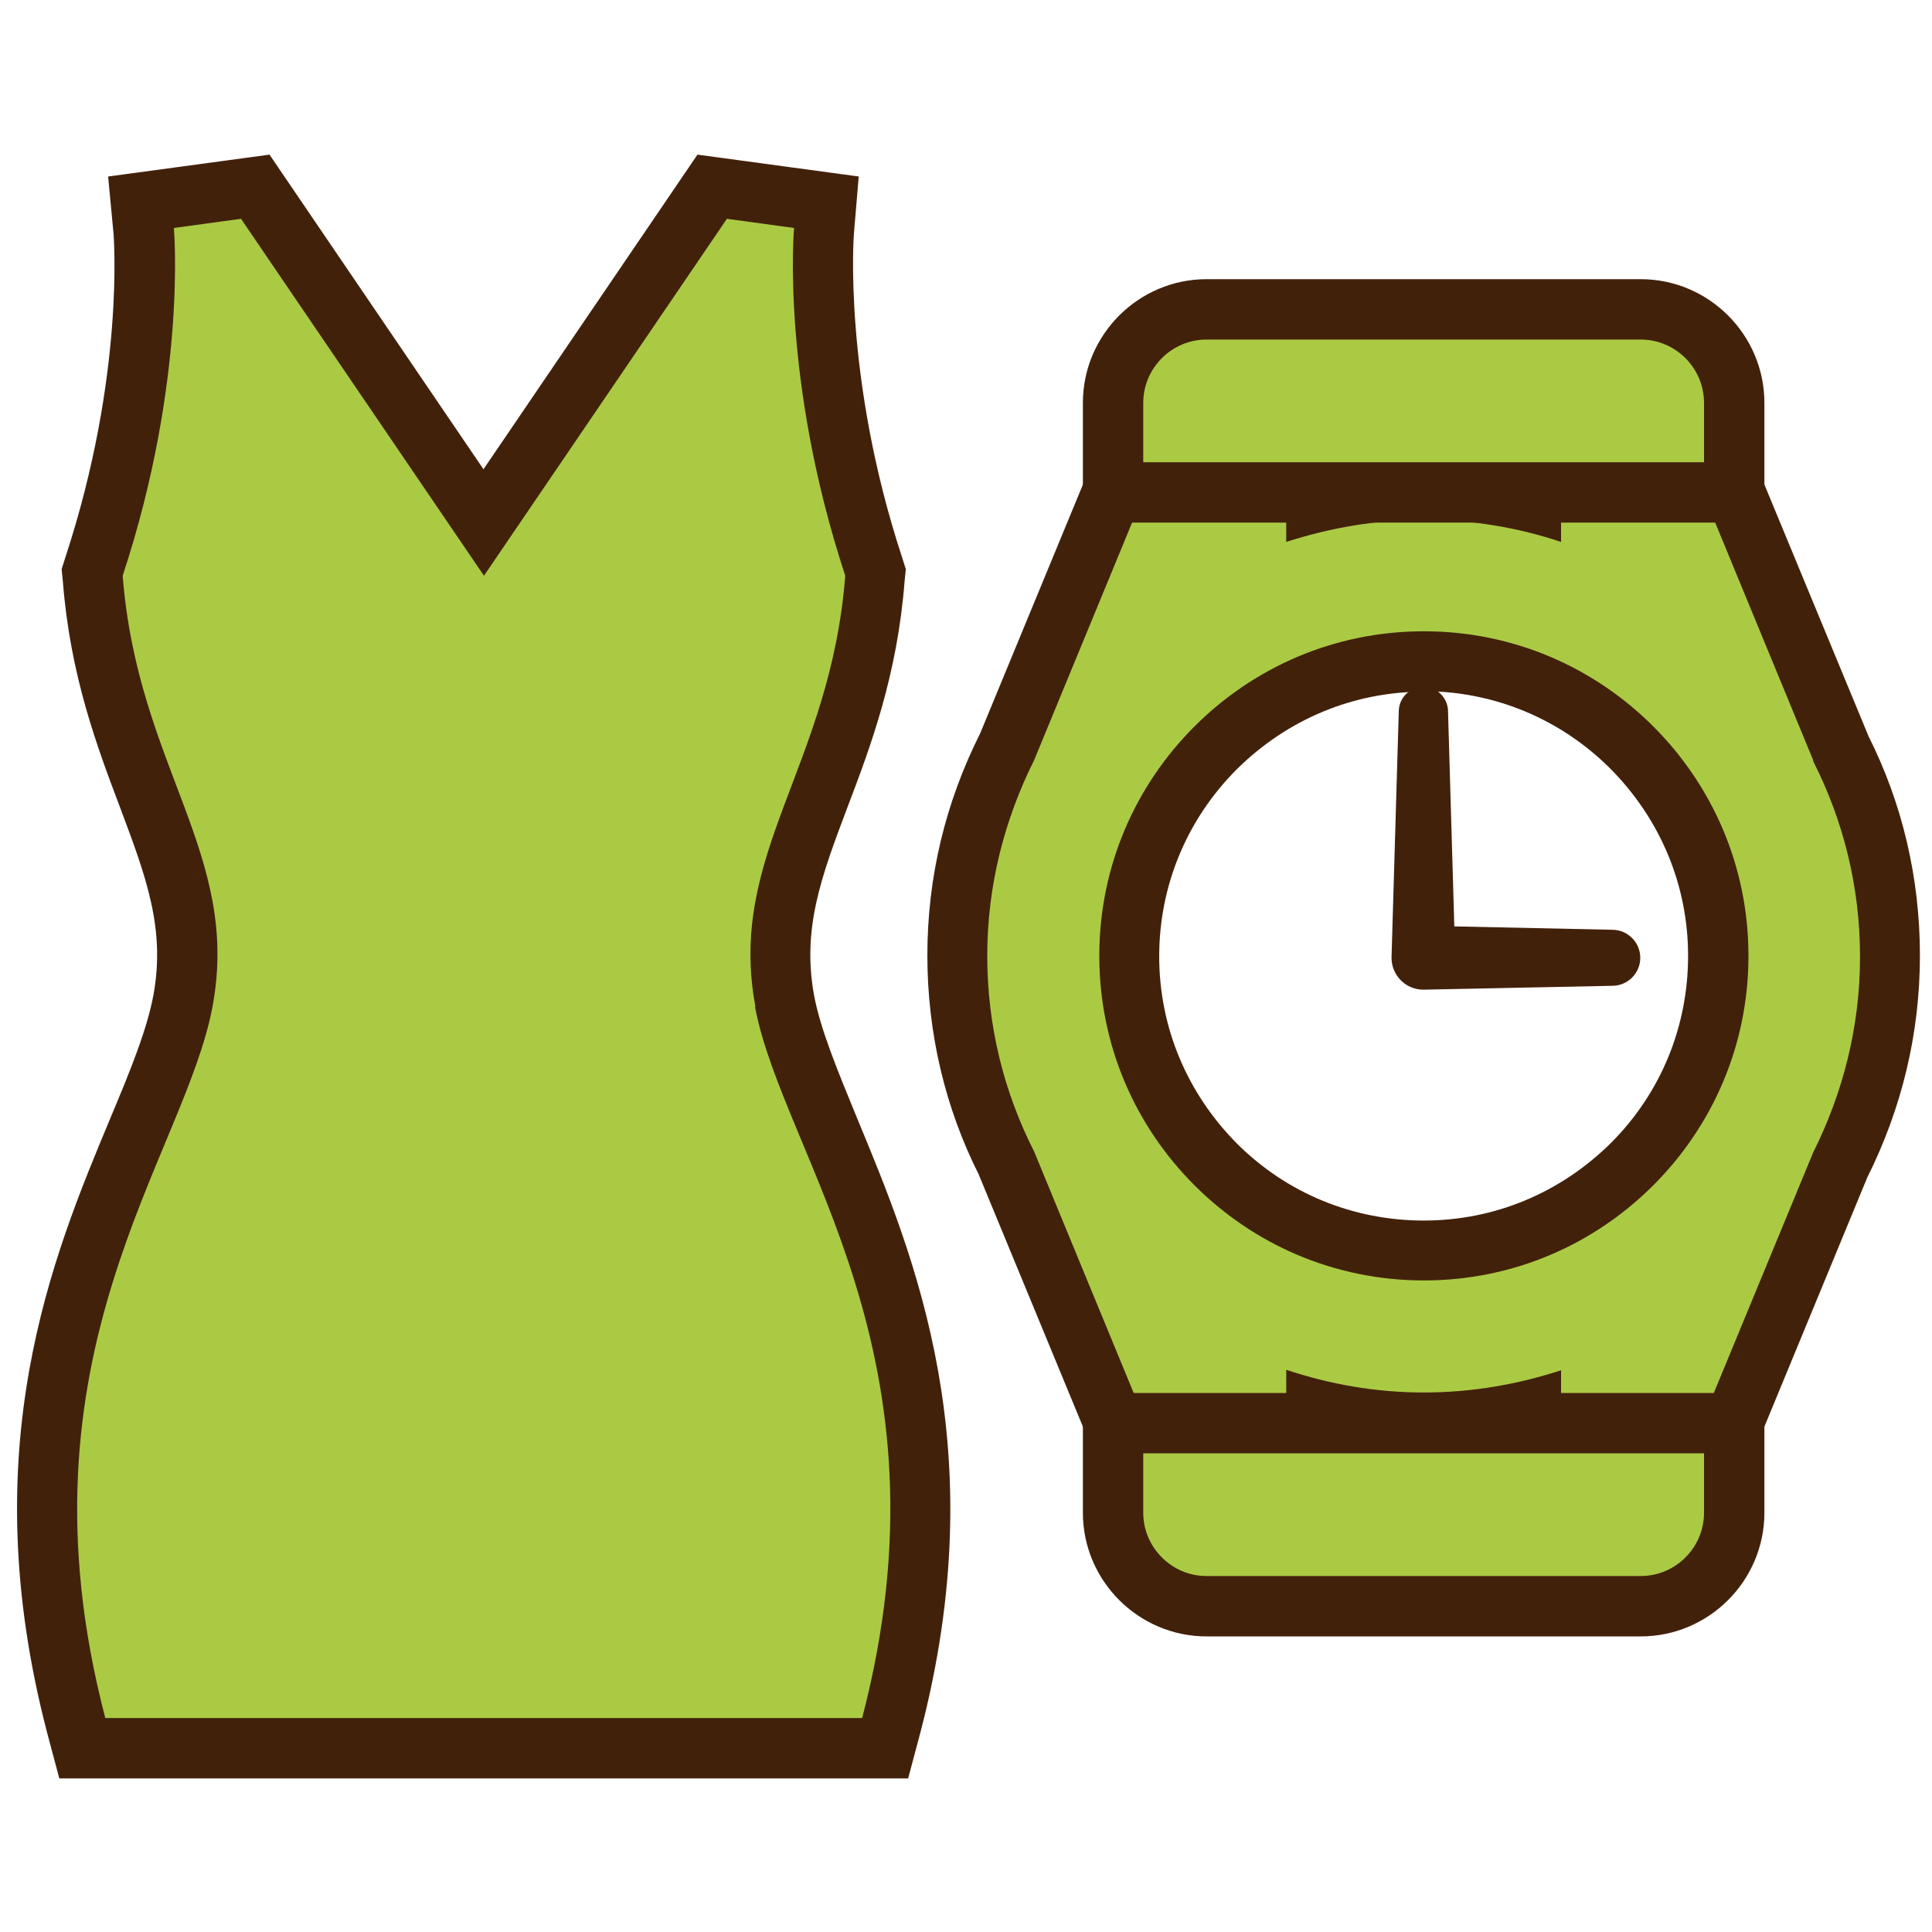 <?xml version="1.0" encoding="UTF-8"?>
<svg id="_レイヤー_4" data-name="レイヤー 4" xmlns="http://www.w3.org/2000/svg" viewBox="0 0 40 40">
  <defs>
    <style>
      .cls-1 {
        stroke: #42210b;
        stroke-miterlimit: 10;
        stroke-width: .5px;
      }

      .cls-1, .cls-2 {
        fill: #42210b;
      }

      .cls-2, .cls-3 {
        stroke-width: 0px;
      }

      .cls-3 {
        fill: #abca44;
      }
    </style>
  </defs>
  <g>
    <path class="cls-2" d="M33.38,19.25l-3.27-.07-.13-4.45c0-.28-.23-.51-.51-.51s-.51.23-.51.51l-.15,5.1c0,.36.29.66.66.66l3.91-.08c.32,0,.58-.26.58-.58s-.26-.58-.58-.58Z"/>
    <path class="cls-1" d="M31.32,30.02v-.38c-.61.12-1.23.17-1.84.17s-1.23-.06-1.84-.17v.38h-4.75l-2.4-5.81c-.68-1.35-1.04-2.86-1.04-4.43s.36-3.08,1.07-4.49l2.37-5.74h4.75v.38c.61-.12,1.23-.17,1.84-.17s1.24.06,1.84.17v-.38h4.74l2.4,5.8c.68,1.35,1.04,2.86,1.04,4.43s-.36,3.08-1.07,4.5l-2.37,5.74h-4.74ZM29.48,14.07c-1.53,0-2.96.6-4.05,1.68-1.08,1.08-1.68,2.52-1.68,4.05s.6,2.96,1.68,4.05c1.08,1.08,2.52,1.67,4.05,1.67,1.53,0,2.96-.6,4.05-1.68,1.08-1.08,1.67-2.52,1.67-4.05s-.6-2.96-1.68-4.05c-1.08-1.08-2.52-1.68-4.05-1.68Z"/>
    <path class="cls-3" d="M37.54,15.74l-2.14-5.19h-3.08v.67c-.9-.3-1.85-.46-2.84-.46s-1.95.17-2.85.46v-.67h-3.08l-2.14,5.19c-.61,1.22-.97,2.59-.97,4.05s.35,2.83.97,4.05l2.14,5.19h3.08v-.67c.9.3,1.85.47,2.85.47s1.95-.17,2.84-.46v.67h3.08l2.14-5.18c.61-1.22.97-2.59.97-4.05s-.35-2.83-.97-4.05ZM36.2,19.79c0,1.86-.75,3.53-1.97,4.75-1.22,1.22-2.89,1.97-4.75,1.97-1.86,0-3.53-.75-4.75-1.97-1.22-1.22-1.97-2.89-1.97-4.75s.75-3.53,1.97-4.75c1.22-1.22,2.89-1.97,4.75-1.97,1.86,0,3.53.75,4.75,1.97,1.22,1.22,1.97,2.89,1.97,4.75Z"/>
    <path class="cls-1" d="M22.67,10.57v-2.23c0-1.27,1.04-2.31,2.31-2.31h8.99c1.27,0,2.31,1.04,2.31,2.31v2.23h-13.61Z"/>
    <path class="cls-3" d="M35.28,8.34c0-.72-.59-1.31-1.31-1.31h-8.99c-.72,0-1.31.59-1.31,1.31v1.23h11.61v-1.23Z"/>
    <path class="cls-1" d="M24.98,33.63c-1.27,0-2.31-1.04-2.31-2.31v-2.23h13.61v2.23c0,1.27-1.04,2.31-2.31,2.31h-8.99Z"/>
    <path class="cls-3" d="M23.67,31.32c0,.72.59,1.31,1.31,1.31h8.99c.72,0,1.31-.59,1.31-1.31v-1.23h-11.61v1.23Z"/>
  </g>
  <g>
    <path class="cls-1" d="M1.42,36.57l-.2-.75c-1.52-5.81.1-9.71,1.29-12.56.42-1,.77-1.86.91-2.6.27-1.46-.16-2.59-.7-4.03-.48-1.27-1.02-2.7-1.17-4.62l-.02-.2.06-.19c1.26-3.83,1.01-6.77,1.01-6.8l-.09-.95,2.95-.4,4.55,6.69,4.55-6.69,2.95.4-.08.95s-.24,3,1.01,6.8l.06.19-.02.2c-.15,1.92-.69,3.36-1.17,4.62-.54,1.43-.97,2.57-.7,4.03.14.74.5,1.6.91,2.6,1.18,2.85,2.81,6.76,1.29,12.56l-.2.75H1.42Z"/>
    <path class="cls-3" d="M15.64,20.84c-.59-3.16,1.55-4.96,1.86-8.92-1.34-4.07-1.06-7.2-1.06-7.2l-1.39-.19-5.03,7.39-5.03-7.39-1.39.19s.28,3.14-1.06,7.2c.31,3.96,2.45,5.76,1.86,8.92-.58,3.11-4.19,7.2-2.22,14.73h15.67c1.97-7.53-1.63-11.62-2.22-14.73Z"/>
  </g>
</svg>